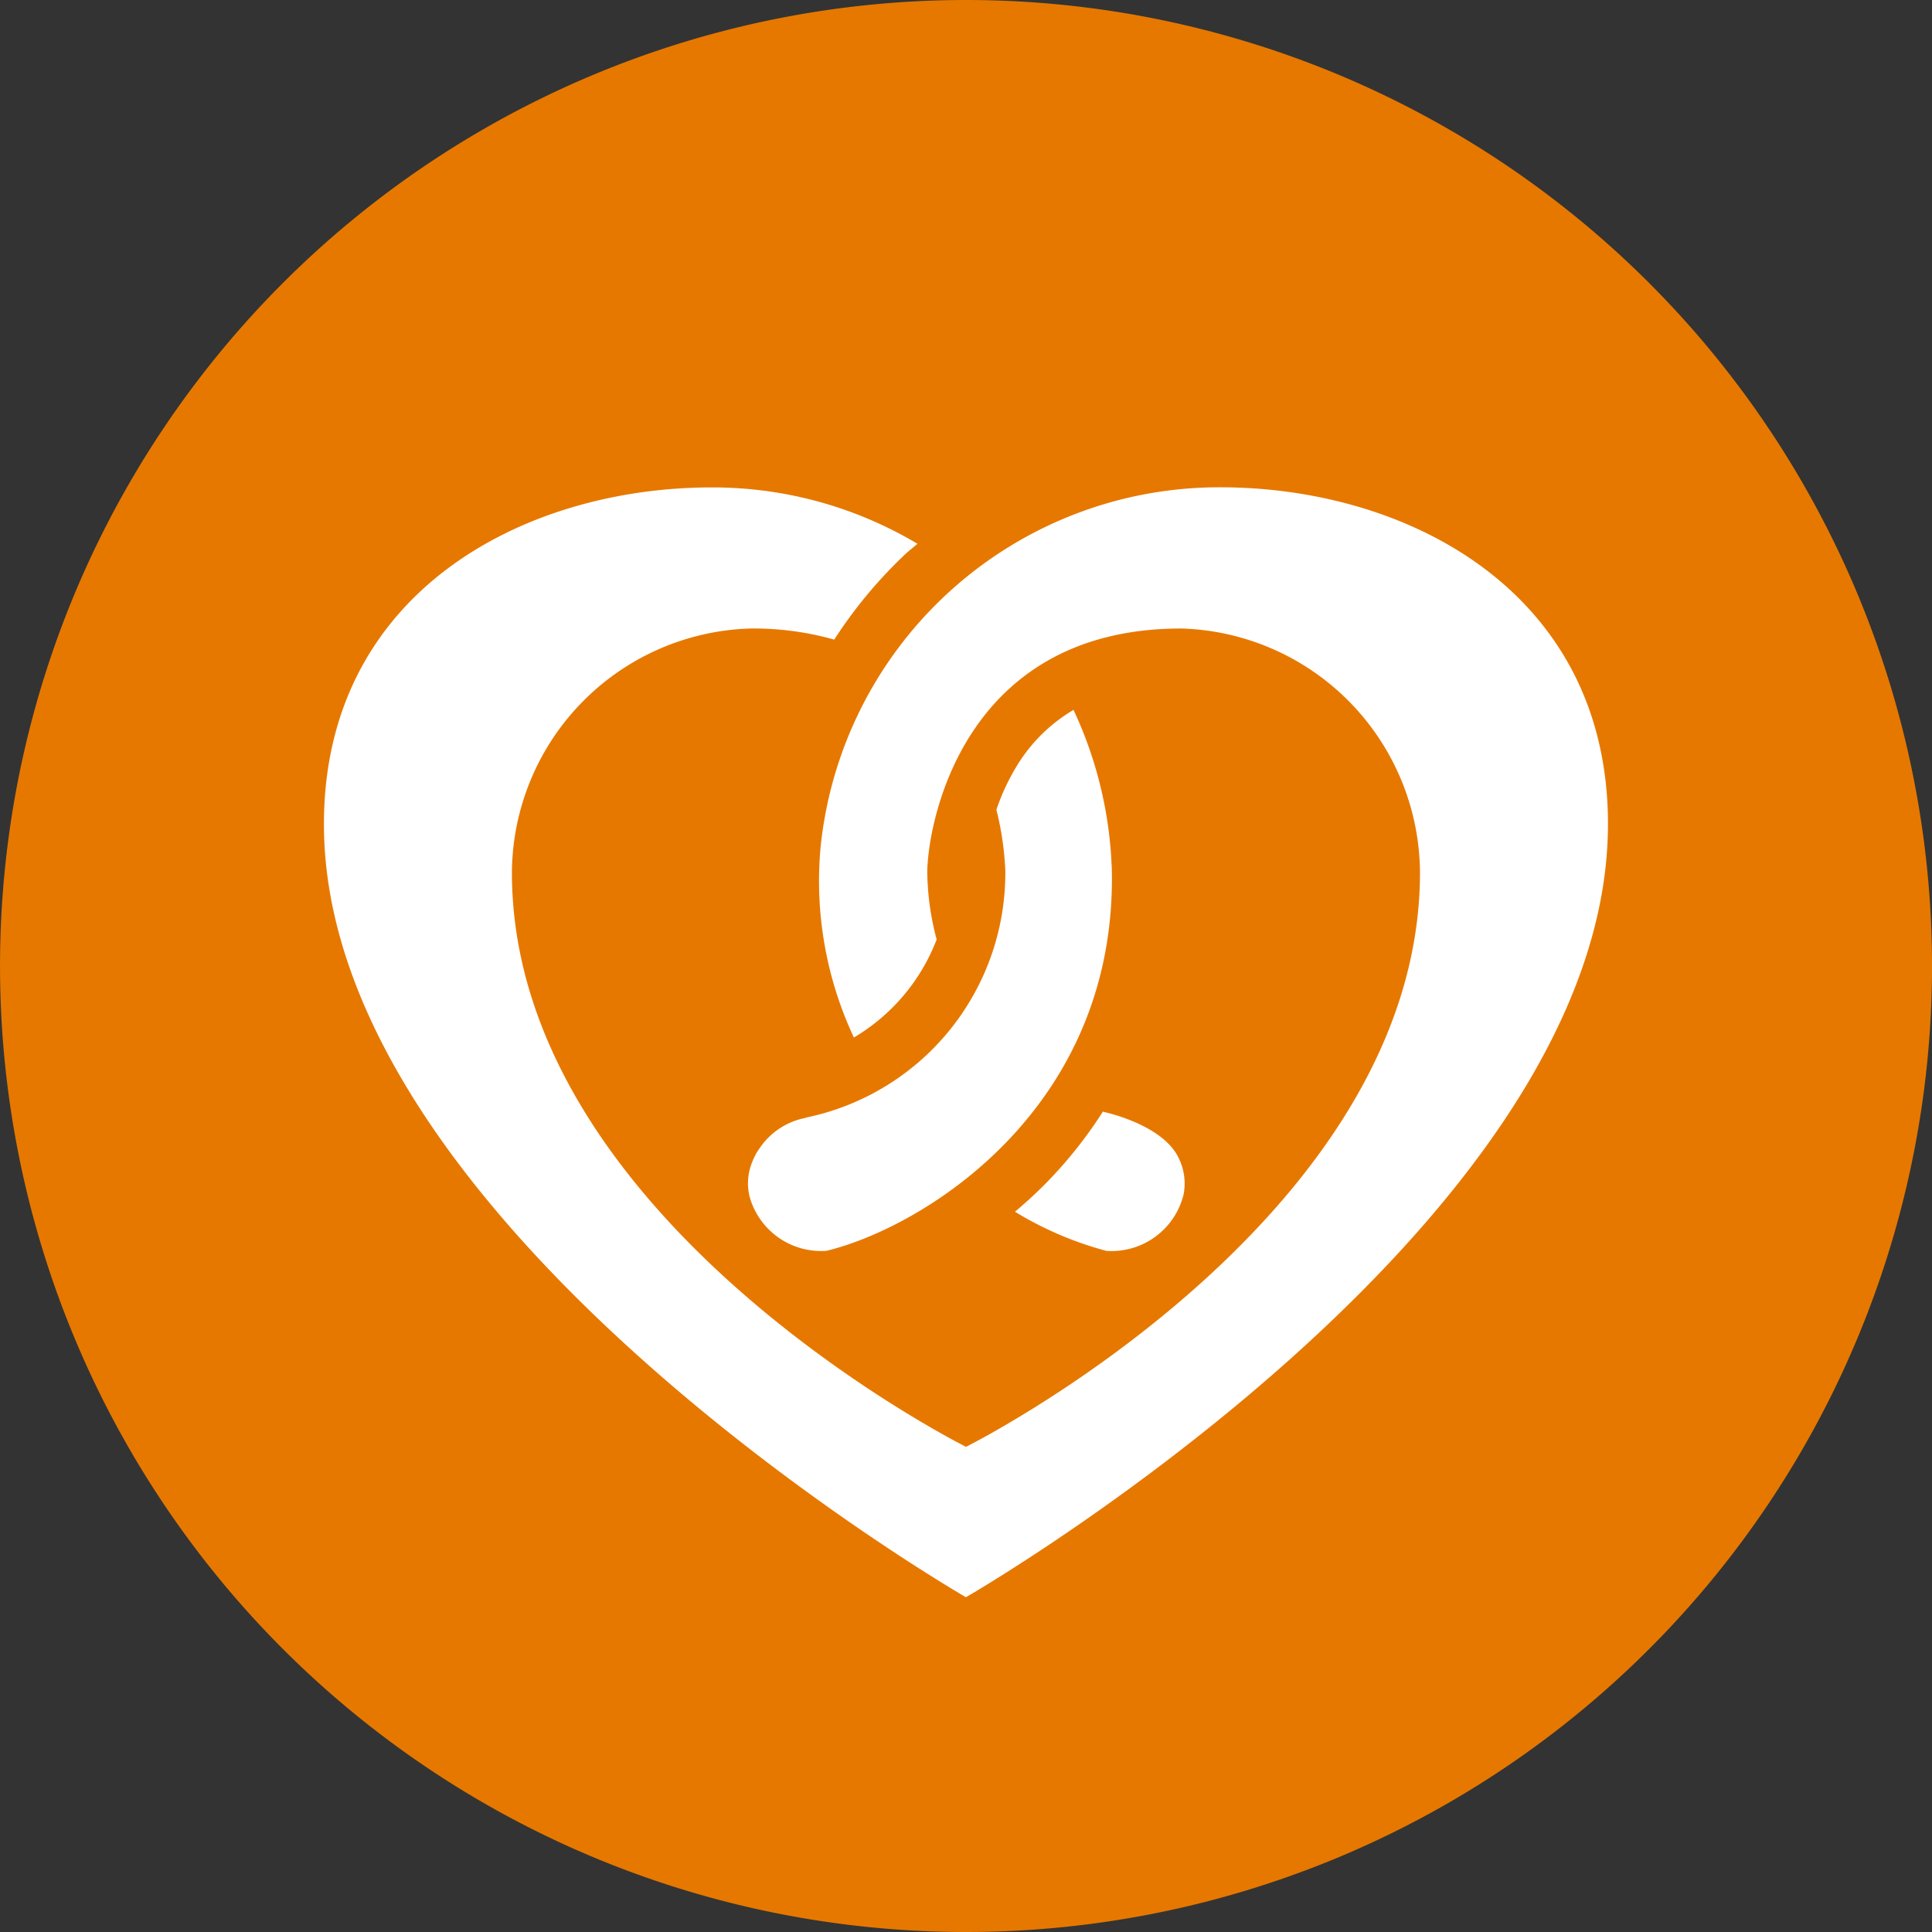 <svg xmlns="http://www.w3.org/2000/svg" xmlns:xlink="http://www.w3.org/1999/xlink" width="79.754" height="79.754" viewBox="0 0 79.754 79.754">
  <rect x="0" y="0" width="79.754" height="79.754" fill="#333333" stroke="none"/>
  <defs>
    <clipPath id="clip-path">
      <path id="Pfad_30" data-name="Pfad 30" d="M0,32.77H79.754V-46.984H0Z" transform="translate(0 46.984)" fill="none"/>
    </clipPath>
  </defs>
  <g id="Gruppe_54" data-name="Gruppe 54" transform="translate(0 46.984)">
    <g id="Gruppe_53" data-name="Gruppe 53" transform="translate(0 -46.984)" clip-path="url(#clip-path)">
      <g id="Gruppe_51" data-name="Gruppe 51" transform="translate(0.001 0)">
        <path id="Pfad_28" data-name="Pfad 28" d="M32.77,16.385A39.878,39.878,0,0,0-7.107-23.492,39.878,39.878,0,0,0-46.984,16.385,39.878,39.878,0,0,0-7.107,56.262,39.878,39.878,0,0,0,32.77,16.385" transform="translate(46.984 23.492)" fill="#E67800"/>
      </g>
      <g id="Gruppe_52" data-name="Gruppe 52" transform="translate(13.375 20.121)">
        <path id="Pfad_29" data-name="Pfad 29" d="M13.361,6.45A16.818,16.818,0,0,0,11.783-.064,6.761,6.761,0,0,0,9.473,2.2,8.98,8.98,0,0,0,8.6,4.058a12.6,12.6,0,0,1,.368,2.5A10.312,10.312,0,0,1,.731,16.768v.01A2.956,2.956,0,0,0-1.181,18.04c-.037.058-.08.11-.115.173a3.141,3.141,0,0,0-.244.548,2.326,2.326,0,0,0-.054,1.248,3.065,3.065,0,0,0,3.171,2.259c3.967-.951,12.038-5.849,11.786-15.819m2.95,13.559a2.381,2.381,0,0,0-.243-1.677C15.332,17,13,16.526,13,16.526l.022-.007L13,16.514a18.171,18.171,0,0,1-2.307,2.913c-.429.441-.876.844-1.326,1.226a14.3,14.3,0,0,0,3.773,1.616,3.063,3.063,0,0,0,3.169-2.259M33.846,4.648c0-9.574-8.253-13.9-16-13.9A16.536,16.536,0,0,0,1.345,5.575a15.229,15.229,0,0,0,1.372,7.886A8.047,8.047,0,0,0,6.134,9.413a11.129,11.129,0,0,1-.387-2.772c0-1.767,1.317-10.064,10.48-10.064A10.145,10.145,0,0,1,26.086,6.641c0,14.369-18.74,23.717-18.74,23.717S-11.4,21.01-11.4,6.641A10.145,10.145,0,0,1-1.537-3.423a12.267,12.267,0,0,1,3.442.458A19.176,19.176,0,0,1,4.8-6.456c.173-.165.362-.307.54-.465a16.5,16.5,0,0,0-8.5-2.326c-7.744,0-16,4.322-16,13.9,0,16.654,26.5,31.912,26.5,31.912h.005s26.5-15.259,26.5-31.912" transform="translate(19.157 9.247)" fill="#fff"/>
      </g>
    </g>
  </g>
</svg>
